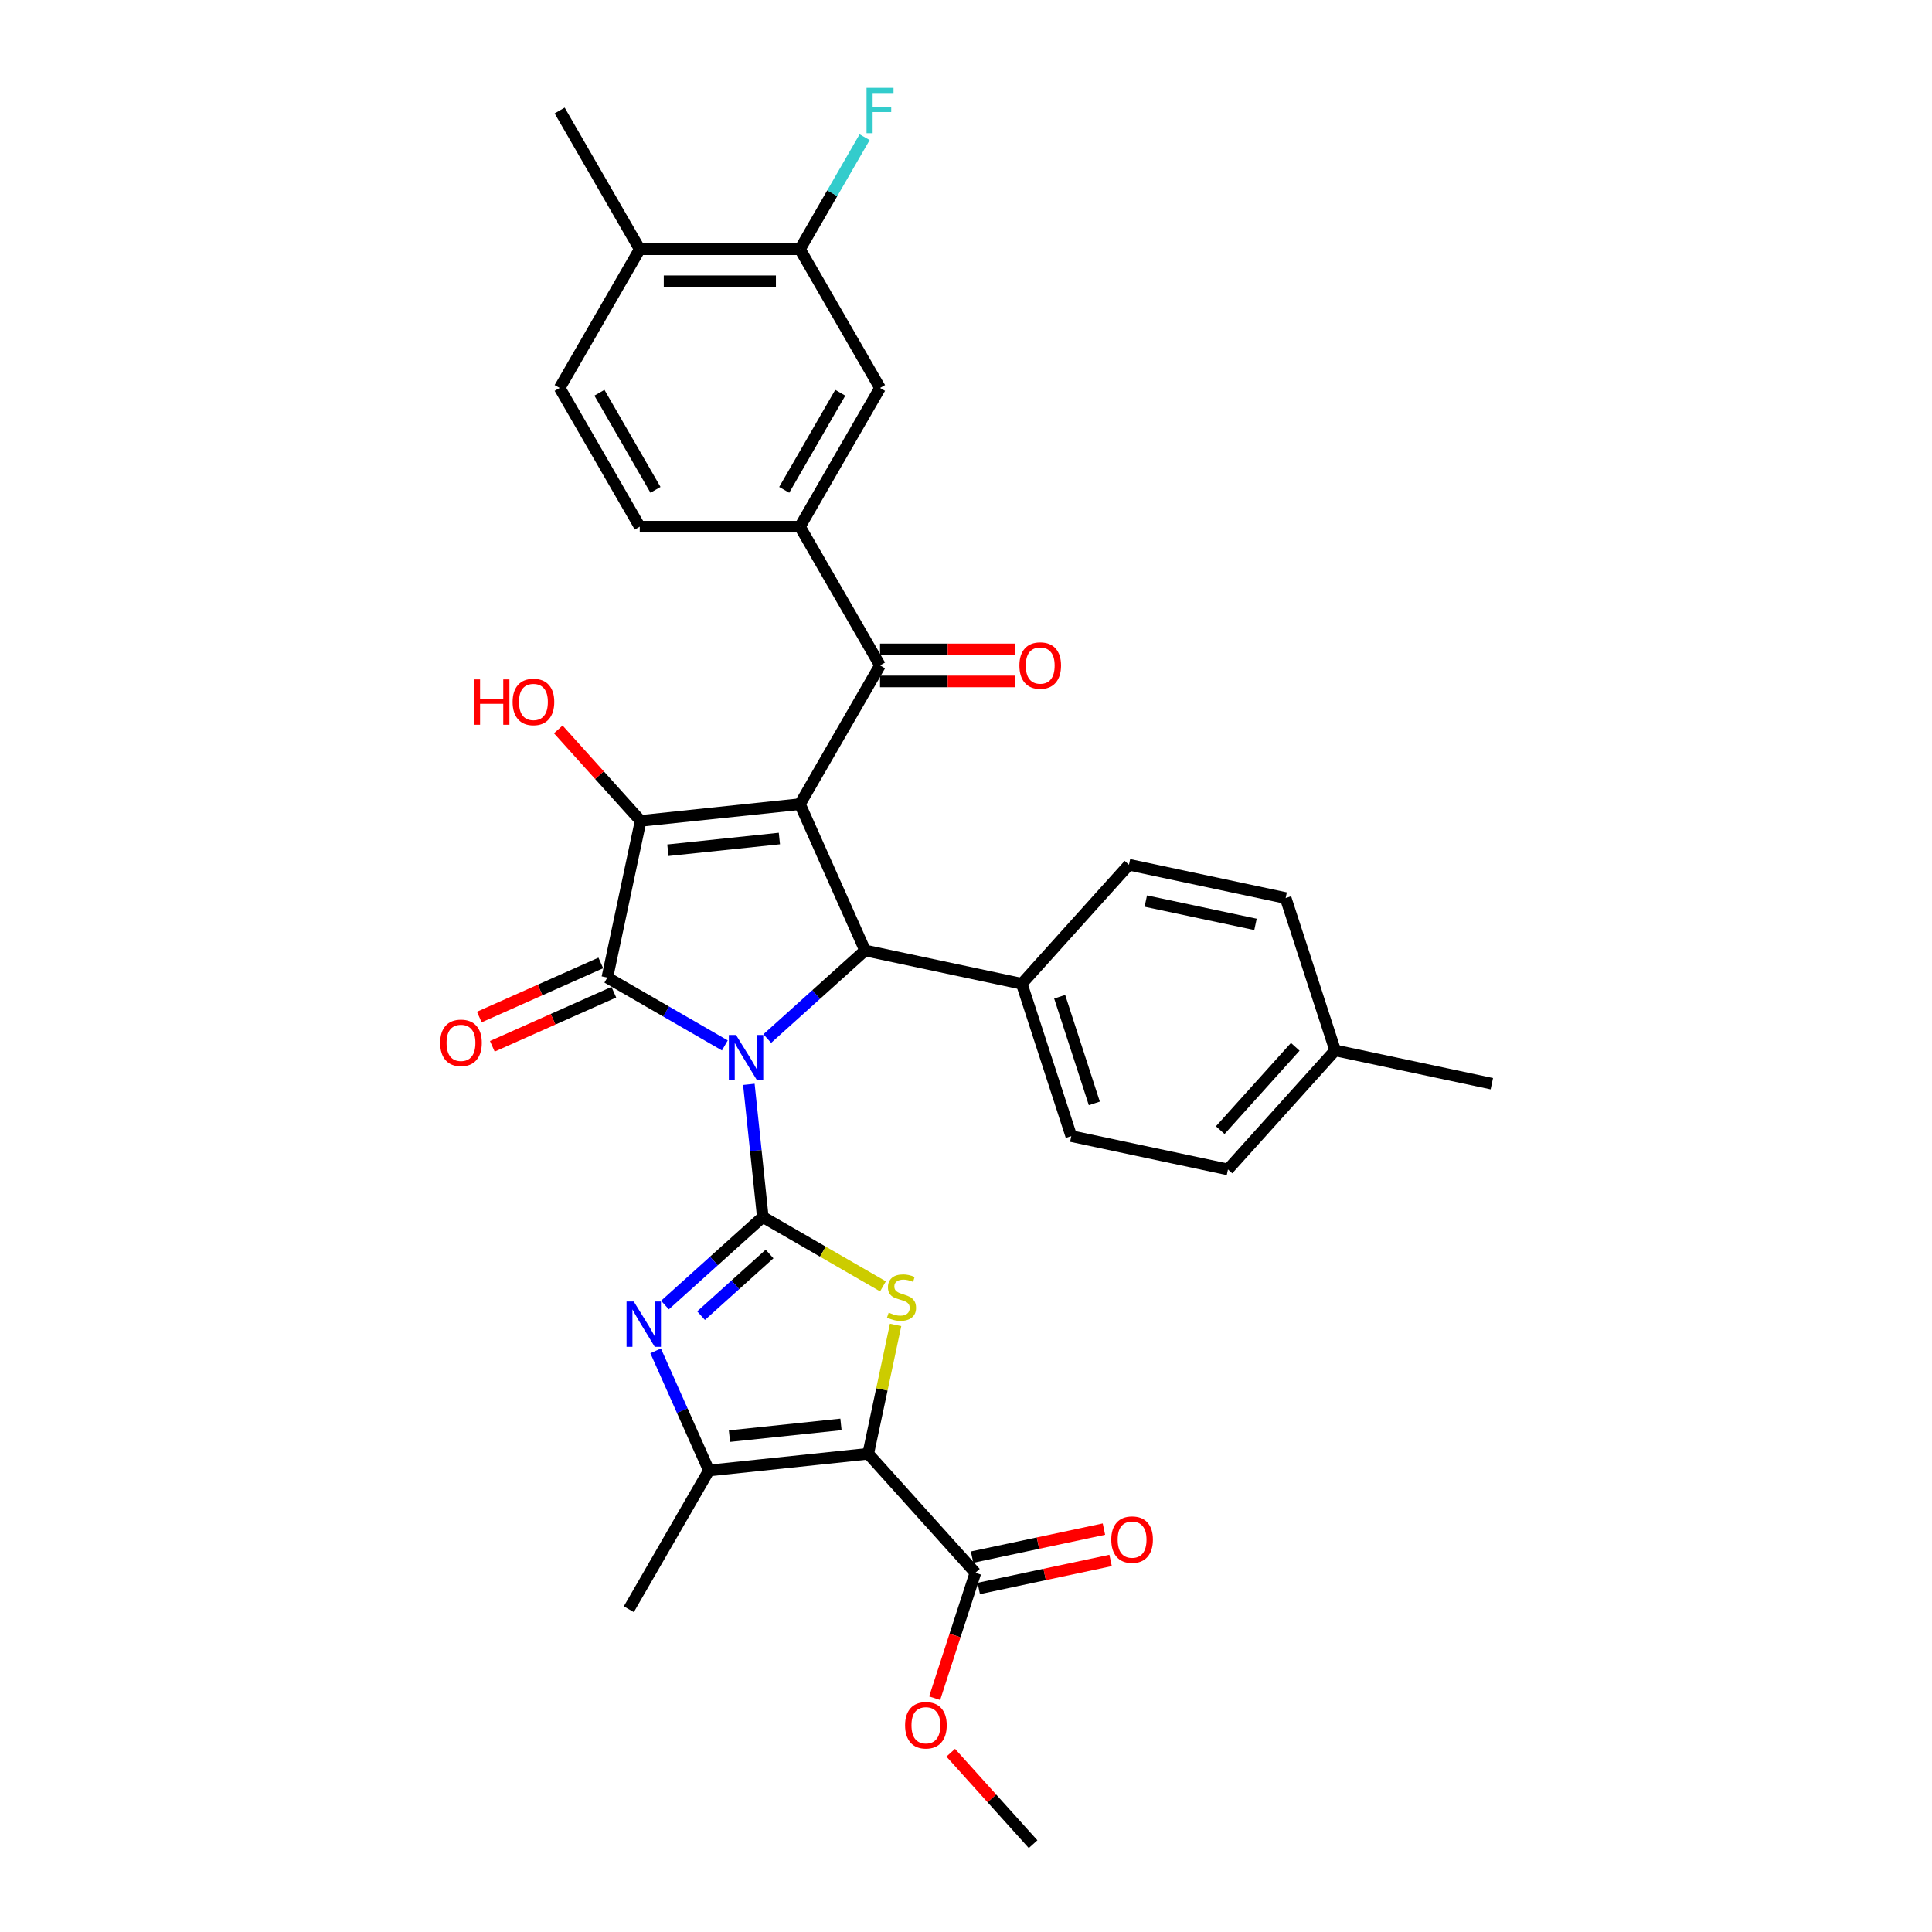 <?xml version='1.0' encoding='iso-8859-1'?>
<svg version='1.1' baseProfile='full'
              xmlns='http://www.w3.org/2000/svg'
                      xmlns:rdkit='http://www.rdkit.org/xml'
                      xmlns:xlink='http://www.w3.org/1999/xlink'
                  xml:space='preserve'
width='1000px' height='1000px' viewBox='0 0 1000 1000'>
<!-- END OF HEADER -->
<rect style='opacity:1.0;fill:#FFFFFF;stroke:none' width='1000' height='1000' x='0' y='0'> </rect>
<path class='bond-0' d='M 387.606,561.255 L 391.213,595.578' style='fill:none;fill-rule:evenodd;stroke:#0000FF;stroke-width:6px;stroke-linecap:butt;stroke-linejoin:miter;stroke-opacity:1' />
<path class='bond-0' d='M 391.213,595.578 L 394.821,629.901' style='fill:none;fill-rule:evenodd;stroke:#000000;stroke-width:6px;stroke-linecap:butt;stroke-linejoin:miter;stroke-opacity:1' />
<path class='bond-2' d='M 375.176,541.104 L 344.763,523.545' style='fill:none;fill-rule:evenodd;stroke:#0000FF;stroke-width:6px;stroke-linecap:butt;stroke-linejoin:miter;stroke-opacity:1' />
<path class='bond-2' d='M 344.763,523.545 L 314.349,505.986' style='fill:none;fill-rule:evenodd;stroke:#000000;stroke-width:6px;stroke-linecap:butt;stroke-linejoin:miter;stroke-opacity:1' />
<path class='bond-5' d='M 397.132,537.558 L 422.451,514.76' style='fill:none;fill-rule:evenodd;stroke:#0000FF;stroke-width:6px;stroke-linecap:butt;stroke-linejoin:miter;stroke-opacity:1' />
<path class='bond-5' d='M 422.451,514.76 L 447.77,491.963' style='fill:none;fill-rule:evenodd;stroke:#000000;stroke-width:6px;stroke-linecap:butt;stroke-linejoin:miter;stroke-opacity:1' />
<path class='bond-6' d='M 394.821,629.901 L 425.922,647.857' style='fill:none;fill-rule:evenodd;stroke:#000000;stroke-width:6px;stroke-linecap:butt;stroke-linejoin:miter;stroke-opacity:1' />
<path class='bond-6' d='M 425.922,647.857 L 457.024,665.814' style='fill:none;fill-rule:evenodd;stroke:#CCCC00;stroke-width:6px;stroke-linecap:butt;stroke-linejoin:miter;stroke-opacity:1' />
<path class='bond-7' d='M 394.821,629.901 L 369.501,652.698' style='fill:none;fill-rule:evenodd;stroke:#000000;stroke-width:6px;stroke-linecap:butt;stroke-linejoin:miter;stroke-opacity:1' />
<path class='bond-7' d='M 369.501,652.698 L 344.182,675.496' style='fill:none;fill-rule:evenodd;stroke:#0000FF;stroke-width:6px;stroke-linecap:butt;stroke-linejoin:miter;stroke-opacity:1' />
<path class='bond-7' d='M 398.321,649.063 L 380.597,665.022' style='fill:none;fill-rule:evenodd;stroke:#000000;stroke-width:6px;stroke-linecap:butt;stroke-linejoin:miter;stroke-opacity:1' />
<path class='bond-7' d='M 380.597,665.022 L 362.874,680.98' style='fill:none;fill-rule:evenodd;stroke:#0000FF;stroke-width:6px;stroke-linecap:butt;stroke-linejoin:miter;stroke-opacity:1' />
<path class='bond-1' d='M 414.046,416.218 L 447.77,491.963' style='fill:none;fill-rule:evenodd;stroke:#000000;stroke-width:6px;stroke-linecap:butt;stroke-linejoin:miter;stroke-opacity:1' />
<path class='bond-9' d='M 414.046,416.218 L 455.503,344.413' style='fill:none;fill-rule:evenodd;stroke:#000000;stroke-width:6px;stroke-linecap:butt;stroke-linejoin:miter;stroke-opacity:1' />
<path class='bond-33' d='M 414.046,416.218 L 331.588,424.885' style='fill:none;fill-rule:evenodd;stroke:#000000;stroke-width:6px;stroke-linecap:butt;stroke-linejoin:miter;stroke-opacity:1' />
<path class='bond-33' d='M 403.411,434.01 L 345.69,440.077' style='fill:none;fill-rule:evenodd;stroke:#000000;stroke-width:6px;stroke-linecap:butt;stroke-linejoin:miter;stroke-opacity:1' />
<path class='bond-3' d='M 314.349,505.986 L 331.588,424.885' style='fill:none;fill-rule:evenodd;stroke:#000000;stroke-width:6px;stroke-linecap:butt;stroke-linejoin:miter;stroke-opacity:1' />
<path class='bond-15' d='M 310.977,498.411 L 279.53,512.412' style='fill:none;fill-rule:evenodd;stroke:#000000;stroke-width:6px;stroke-linecap:butt;stroke-linejoin:miter;stroke-opacity:1' />
<path class='bond-15' d='M 279.53,512.412 L 248.084,526.413' style='fill:none;fill-rule:evenodd;stroke:#FF0000;stroke-width:6px;stroke-linecap:butt;stroke-linejoin:miter;stroke-opacity:1' />
<path class='bond-15' d='M 317.722,513.56 L 286.275,527.561' style='fill:none;fill-rule:evenodd;stroke:#000000;stroke-width:6px;stroke-linecap:butt;stroke-linejoin:miter;stroke-opacity:1' />
<path class='bond-15' d='M 286.275,527.561 L 254.828,541.562' style='fill:none;fill-rule:evenodd;stroke:#FF0000;stroke-width:6px;stroke-linecap:butt;stroke-linejoin:miter;stroke-opacity:1' />
<path class='bond-20' d='M 331.588,424.885 L 310.274,401.213' style='fill:none;fill-rule:evenodd;stroke:#000000;stroke-width:6px;stroke-linecap:butt;stroke-linejoin:miter;stroke-opacity:1' />
<path class='bond-20' d='M 310.274,401.213 L 288.96,377.542' style='fill:none;fill-rule:evenodd;stroke:#FF0000;stroke-width:6px;stroke-linecap:butt;stroke-linejoin:miter;stroke-opacity:1' />
<path class='bond-4' d='M 449.387,752.458 L 456.474,719.113' style='fill:none;fill-rule:evenodd;stroke:#000000;stroke-width:6px;stroke-linecap:butt;stroke-linejoin:miter;stroke-opacity:1' />
<path class='bond-4' d='M 456.474,719.113 L 463.562,685.767' style='fill:none;fill-rule:evenodd;stroke:#CCCC00;stroke-width:6px;stroke-linecap:butt;stroke-linejoin:miter;stroke-opacity:1' />
<path class='bond-10' d='M 449.387,752.458 L 504.866,814.074' style='fill:none;fill-rule:evenodd;stroke:#000000;stroke-width:6px;stroke-linecap:butt;stroke-linejoin:miter;stroke-opacity:1' />
<path class='bond-34' d='M 449.387,752.458 L 366.928,761.125' style='fill:none;fill-rule:evenodd;stroke:#000000;stroke-width:6px;stroke-linecap:butt;stroke-linejoin:miter;stroke-opacity:1' />
<path class='bond-34' d='M 435.285,737.266 L 377.564,743.333' style='fill:none;fill-rule:evenodd;stroke:#000000;stroke-width:6px;stroke-linecap:butt;stroke-linejoin:miter;stroke-opacity:1' />
<path class='bond-13' d='M 447.77,491.963 L 528.871,509.201' style='fill:none;fill-rule:evenodd;stroke:#000000;stroke-width:6px;stroke-linecap:butt;stroke-linejoin:miter;stroke-opacity:1' />
<path class='bond-8' d='M 339.354,699.194 L 353.141,730.159' style='fill:none;fill-rule:evenodd;stroke:#0000FF;stroke-width:6px;stroke-linecap:butt;stroke-linejoin:miter;stroke-opacity:1' />
<path class='bond-8' d='M 353.141,730.159 L 366.928,761.125' style='fill:none;fill-rule:evenodd;stroke:#000000;stroke-width:6px;stroke-linecap:butt;stroke-linejoin:miter;stroke-opacity:1' />
<path class='bond-28' d='M 366.928,761.125 L 325.472,832.93' style='fill:none;fill-rule:evenodd;stroke:#000000;stroke-width:6px;stroke-linecap:butt;stroke-linejoin:miter;stroke-opacity:1' />
<path class='bond-11' d='M 455.503,344.413 L 414.046,272.609' style='fill:none;fill-rule:evenodd;stroke:#000000;stroke-width:6px;stroke-linecap:butt;stroke-linejoin:miter;stroke-opacity:1' />
<path class='bond-16' d='M 455.503,352.705 L 490.534,352.705' style='fill:none;fill-rule:evenodd;stroke:#000000;stroke-width:6px;stroke-linecap:butt;stroke-linejoin:miter;stroke-opacity:1' />
<path class='bond-16' d='M 490.534,352.705 L 525.564,352.705' style='fill:none;fill-rule:evenodd;stroke:#FF0000;stroke-width:6px;stroke-linecap:butt;stroke-linejoin:miter;stroke-opacity:1' />
<path class='bond-16' d='M 455.503,336.122 L 490.534,336.122' style='fill:none;fill-rule:evenodd;stroke:#000000;stroke-width:6px;stroke-linecap:butt;stroke-linejoin:miter;stroke-opacity:1' />
<path class='bond-16' d='M 490.534,336.122 L 525.564,336.122' style='fill:none;fill-rule:evenodd;stroke:#FF0000;stroke-width:6px;stroke-linecap:butt;stroke-linejoin:miter;stroke-opacity:1' />
<path class='bond-18' d='M 506.59,822.185 L 540.715,814.931' style='fill:none;fill-rule:evenodd;stroke:#000000;stroke-width:6px;stroke-linecap:butt;stroke-linejoin:miter;stroke-opacity:1' />
<path class='bond-18' d='M 540.715,814.931 L 574.84,807.678' style='fill:none;fill-rule:evenodd;stroke:#FF0000;stroke-width:6px;stroke-linecap:butt;stroke-linejoin:miter;stroke-opacity:1' />
<path class='bond-18' d='M 503.142,805.964 L 537.267,798.711' style='fill:none;fill-rule:evenodd;stroke:#000000;stroke-width:6px;stroke-linecap:butt;stroke-linejoin:miter;stroke-opacity:1' />
<path class='bond-18' d='M 537.267,798.711 L 571.392,791.457' style='fill:none;fill-rule:evenodd;stroke:#FF0000;stroke-width:6px;stroke-linecap:butt;stroke-linejoin:miter;stroke-opacity:1' />
<path class='bond-25' d='M 504.866,814.074 L 494.321,846.529' style='fill:none;fill-rule:evenodd;stroke:#000000;stroke-width:6px;stroke-linecap:butt;stroke-linejoin:miter;stroke-opacity:1' />
<path class='bond-25' d='M 494.321,846.529 L 483.776,878.983' style='fill:none;fill-rule:evenodd;stroke:#FF0000;stroke-width:6px;stroke-linecap:butt;stroke-linejoin:miter;stroke-opacity:1' />
<path class='bond-12' d='M 414.046,272.609 L 455.503,200.804' style='fill:none;fill-rule:evenodd;stroke:#000000;stroke-width:6px;stroke-linecap:butt;stroke-linejoin:miter;stroke-opacity:1' />
<path class='bond-12' d='M 405.904,253.547 L 434.923,203.284' style='fill:none;fill-rule:evenodd;stroke:#000000;stroke-width:6px;stroke-linecap:butt;stroke-linejoin:miter;stroke-opacity:1' />
<path class='bond-19' d='M 414.046,272.609 L 331.134,272.609' style='fill:none;fill-rule:evenodd;stroke:#000000;stroke-width:6px;stroke-linecap:butt;stroke-linejoin:miter;stroke-opacity:1' />
<path class='bond-14' d='M 455.503,200.804 L 414.046,129' style='fill:none;fill-rule:evenodd;stroke:#000000;stroke-width:6px;stroke-linecap:butt;stroke-linejoin:miter;stroke-opacity:1' />
<path class='bond-22' d='M 528.871,509.201 L 554.493,588.056' style='fill:none;fill-rule:evenodd;stroke:#000000;stroke-width:6px;stroke-linecap:butt;stroke-linejoin:miter;stroke-opacity:1' />
<path class='bond-22' d='M 548.485,515.905 L 566.42,571.104' style='fill:none;fill-rule:evenodd;stroke:#000000;stroke-width:6px;stroke-linecap:butt;stroke-linejoin:miter;stroke-opacity:1' />
<path class='bond-23' d='M 528.871,509.201 L 584.351,447.585' style='fill:none;fill-rule:evenodd;stroke:#000000;stroke-width:6px;stroke-linecap:butt;stroke-linejoin:miter;stroke-opacity:1' />
<path class='bond-24' d='M 414.046,129 L 430.787,100.004' style='fill:none;fill-rule:evenodd;stroke:#000000;stroke-width:6px;stroke-linecap:butt;stroke-linejoin:miter;stroke-opacity:1' />
<path class='bond-24' d='M 430.787,100.004 L 447.528,71.008' style='fill:none;fill-rule:evenodd;stroke:#33CCCC;stroke-width:6px;stroke-linecap:butt;stroke-linejoin:miter;stroke-opacity:1' />
<path class='bond-36' d='M 414.046,129 L 331.134,129' style='fill:none;fill-rule:evenodd;stroke:#000000;stroke-width:6px;stroke-linecap:butt;stroke-linejoin:miter;stroke-opacity:1' />
<path class='bond-36' d='M 401.61,145.582 L 343.571,145.582' style='fill:none;fill-rule:evenodd;stroke:#000000;stroke-width:6px;stroke-linecap:butt;stroke-linejoin:miter;stroke-opacity:1' />
<path class='bond-17' d='M 331.134,129 L 289.677,200.804' style='fill:none;fill-rule:evenodd;stroke:#000000;stroke-width:6px;stroke-linecap:butt;stroke-linejoin:miter;stroke-opacity:1' />
<path class='bond-30' d='M 331.134,129 L 289.677,57.195' style='fill:none;fill-rule:evenodd;stroke:#000000;stroke-width:6px;stroke-linecap:butt;stroke-linejoin:miter;stroke-opacity:1' />
<path class='bond-21' d='M 331.134,272.609 L 289.677,200.804' style='fill:none;fill-rule:evenodd;stroke:#000000;stroke-width:6px;stroke-linecap:butt;stroke-linejoin:miter;stroke-opacity:1' />
<path class='bond-21' d='M 339.276,253.547 L 310.257,203.284' style='fill:none;fill-rule:evenodd;stroke:#000000;stroke-width:6px;stroke-linecap:butt;stroke-linejoin:miter;stroke-opacity:1' />
<path class='bond-26' d='M 554.493,588.056 L 635.594,605.295' style='fill:none;fill-rule:evenodd;stroke:#000000;stroke-width:6px;stroke-linecap:butt;stroke-linejoin:miter;stroke-opacity:1' />
<path class='bond-27' d='M 584.351,447.585 L 665.452,464.824' style='fill:none;fill-rule:evenodd;stroke:#000000;stroke-width:6px;stroke-linecap:butt;stroke-linejoin:miter;stroke-opacity:1' />
<path class='bond-27' d='M 593.068,466.391 L 649.839,478.458' style='fill:none;fill-rule:evenodd;stroke:#000000;stroke-width:6px;stroke-linecap:butt;stroke-linejoin:miter;stroke-opacity:1' />
<path class='bond-32' d='M 492.096,907.202 L 513.41,930.874' style='fill:none;fill-rule:evenodd;stroke:#FF0000;stroke-width:6px;stroke-linecap:butt;stroke-linejoin:miter;stroke-opacity:1' />
<path class='bond-32' d='M 513.41,930.874 L 534.724,954.545' style='fill:none;fill-rule:evenodd;stroke:#000000;stroke-width:6px;stroke-linecap:butt;stroke-linejoin:miter;stroke-opacity:1' />
<path class='bond-35' d='M 635.594,605.295 L 691.073,543.678' style='fill:none;fill-rule:evenodd;stroke:#000000;stroke-width:6px;stroke-linecap:butt;stroke-linejoin:miter;stroke-opacity:1' />
<path class='bond-35' d='M 631.592,584.956 L 670.428,541.825' style='fill:none;fill-rule:evenodd;stroke:#000000;stroke-width:6px;stroke-linecap:butt;stroke-linejoin:miter;stroke-opacity:1' />
<path class='bond-29' d='M 665.452,464.824 L 691.073,543.678' style='fill:none;fill-rule:evenodd;stroke:#000000;stroke-width:6px;stroke-linecap:butt;stroke-linejoin:miter;stroke-opacity:1' />
<path class='bond-31' d='M 691.073,543.678 L 772.174,560.917' style='fill:none;fill-rule:evenodd;stroke:#000000;stroke-width:6px;stroke-linecap:butt;stroke-linejoin:miter;stroke-opacity:1' />
<path  class='atom-0' d='M 380.964 535.702
L 388.658 548.139
Q 389.421 549.366, 390.648 551.588
Q 391.875 553.81, 391.941 553.943
L 391.941 535.702
L 395.059 535.702
L 395.059 559.183
L 391.842 559.183
L 383.584 545.585
Q 382.622 543.993, 381.594 542.169
Q 380.599 540.345, 380.3 539.781
L 380.3 559.183
L 377.249 559.183
L 377.249 535.702
L 380.964 535.702
' fill='#0000FF'/>
<path  class='atom-7' d='M 459.992 679.416
Q 460.258 679.516, 461.352 679.98
Q 462.446 680.444, 463.64 680.743
Q 464.867 681.008, 466.061 681.008
Q 468.283 681.008, 469.577 679.947
Q 470.87 678.853, 470.87 676.962
Q 470.87 675.669, 470.207 674.873
Q 469.577 674.077, 468.582 673.646
Q 467.587 673.214, 465.929 672.717
Q 463.839 672.087, 462.579 671.49
Q 461.352 670.893, 460.457 669.633
Q 459.594 668.372, 459.594 666.25
Q 459.594 663.298, 461.584 661.474
Q 463.607 659.65, 467.587 659.65
Q 470.307 659.65, 473.391 660.943
L 472.628 663.497
Q 469.809 662.336, 467.687 662.336
Q 465.398 662.336, 464.138 663.298
Q 462.878 664.227, 462.911 665.852
Q 462.911 667.112, 463.541 667.875
Q 464.204 668.638, 465.133 669.069
Q 466.095 669.5, 467.687 669.997
Q 469.809 670.661, 471.069 671.324
Q 472.33 671.987, 473.225 673.347
Q 474.154 674.674, 474.154 676.962
Q 474.154 680.212, 471.965 681.97
Q 469.809 683.695, 466.194 683.695
Q 464.105 683.695, 462.513 683.23
Q 460.954 682.799, 459.097 682.036
L 459.992 679.416
' fill='#CCCC00'/>
<path  class='atom-8' d='M 328.014 673.64
L 335.708 686.077
Q 336.471 687.304, 337.698 689.526
Q 338.925 691.748, 338.992 691.881
L 338.992 673.64
L 342.109 673.64
L 342.109 697.121
L 338.892 697.121
L 330.634 683.523
Q 329.672 681.931, 328.644 680.107
Q 327.649 678.283, 327.351 677.719
L 327.351 697.121
L 324.3 697.121
L 324.3 673.64
L 328.014 673.64
' fill='#0000FF'/>
<path  class='atom-16' d='M 227.826 539.776
Q 227.826 534.138, 230.612 530.987
Q 233.398 527.836, 238.605 527.836
Q 243.812 527.836, 246.597 530.987
Q 249.383 534.138, 249.383 539.776
Q 249.383 545.48, 246.564 548.73
Q 243.745 551.947, 238.605 551.947
Q 233.431 551.947, 230.612 548.73
Q 227.826 545.513, 227.826 539.776
M 238.605 549.294
Q 242.186 549.294, 244.11 546.906
Q 246.067 544.485, 246.067 539.776
Q 246.067 535.166, 244.11 532.844
Q 242.186 530.49, 238.605 530.49
Q 235.023 530.49, 233.066 532.811
Q 231.142 535.133, 231.142 539.776
Q 231.142 544.518, 233.066 546.906
Q 235.023 549.294, 238.605 549.294
' fill='#FF0000'/>
<path  class='atom-17' d='M 527.637 344.48
Q 527.637 338.842, 530.423 335.691
Q 533.209 332.54, 538.416 332.54
Q 543.623 332.54, 546.408 335.691
Q 549.194 338.842, 549.194 344.48
Q 549.194 350.184, 546.375 353.434
Q 543.556 356.651, 538.416 356.651
Q 533.242 356.651, 530.423 353.434
Q 527.637 350.217, 527.637 344.48
M 538.416 353.998
Q 541.998 353.998, 543.921 351.61
Q 545.878 349.189, 545.878 344.48
Q 545.878 339.87, 543.921 337.548
Q 541.998 335.194, 538.416 335.194
Q 534.834 335.194, 532.877 337.515
Q 530.954 339.837, 530.954 344.48
Q 530.954 349.222, 532.877 351.61
Q 534.834 353.998, 538.416 353.998
' fill='#FF0000'/>
<path  class='atom-19' d='M 575.189 796.902
Q 575.189 791.264, 577.974 788.113
Q 580.76 784.963, 585.967 784.963
Q 591.174 784.963, 593.96 788.113
Q 596.746 791.264, 596.746 796.902
Q 596.746 802.607, 593.927 805.857
Q 591.108 809.074, 585.967 809.074
Q 580.793 809.074, 577.974 805.857
Q 575.189 802.64, 575.189 796.902
M 585.967 806.421
Q 589.549 806.421, 591.473 804.033
Q 593.429 801.612, 593.429 796.902
Q 593.429 792.292, 591.473 789.971
Q 589.549 787.616, 585.967 787.616
Q 582.385 787.616, 580.429 789.938
Q 578.505 792.259, 578.505 796.902
Q 578.505 801.645, 580.429 804.033
Q 582.385 806.421, 585.967 806.421
' fill='#FF0000'/>
<path  class='atom-21' d='M 245.298 351.661
L 248.482 351.661
L 248.482 361.643
L 260.488 361.643
L 260.488 351.661
L 263.671 351.661
L 263.671 375.142
L 260.488 375.142
L 260.488 364.297
L 248.482 364.297
L 248.482 375.142
L 245.298 375.142
L 245.298 351.661
' fill='#FF0000'/>
<path  class='atom-21' d='M 265.33 363.335
Q 265.33 357.697, 268.116 354.546
Q 270.901 351.395, 276.108 351.395
Q 281.315 351.395, 284.101 354.546
Q 286.887 357.697, 286.887 363.335
Q 286.887 369.039, 284.068 372.289
Q 281.249 375.507, 276.108 375.507
Q 270.935 375.507, 268.116 372.289
Q 265.33 369.072, 265.33 363.335
M 276.108 372.853
Q 279.69 372.853, 281.614 370.465
Q 283.57 368.044, 283.57 363.335
Q 283.57 358.725, 281.614 356.403
Q 279.69 354.049, 276.108 354.049
Q 272.526 354.049, 270.57 356.37
Q 268.646 358.692, 268.646 363.335
Q 268.646 368.078, 270.57 370.465
Q 272.526 372.853, 276.108 372.853
' fill='#FF0000'/>
<path  class='atom-25' d='M 448.522 45.455
L 462.484 45.455
L 462.484 48.141
L 451.672 48.141
L 451.672 55.271
L 461.29 55.271
L 461.29 57.991
L 451.672 57.991
L 451.672 68.936
L 448.522 68.936
L 448.522 45.455
' fill='#33CCCC'/>
<path  class='atom-26' d='M 468.466 892.996
Q 468.466 887.357, 471.252 884.207
Q 474.038 881.056, 479.245 881.056
Q 484.452 881.056, 487.238 884.207
Q 490.023 887.357, 490.023 892.996
Q 490.023 898.7, 487.204 901.95
Q 484.385 905.167, 479.245 905.167
Q 474.071 905.167, 471.252 901.95
Q 468.466 898.733, 468.466 892.996
M 479.245 902.514
Q 482.827 902.514, 484.75 900.126
Q 486.707 897.705, 486.707 892.996
Q 486.707 888.386, 484.75 886.064
Q 482.827 883.709, 479.245 883.709
Q 475.663 883.709, 473.706 886.031
Q 471.783 888.352, 471.783 892.996
Q 471.783 897.738, 473.706 900.126
Q 475.663 902.514, 479.245 902.514
' fill='#FF0000'/>
</svg>
